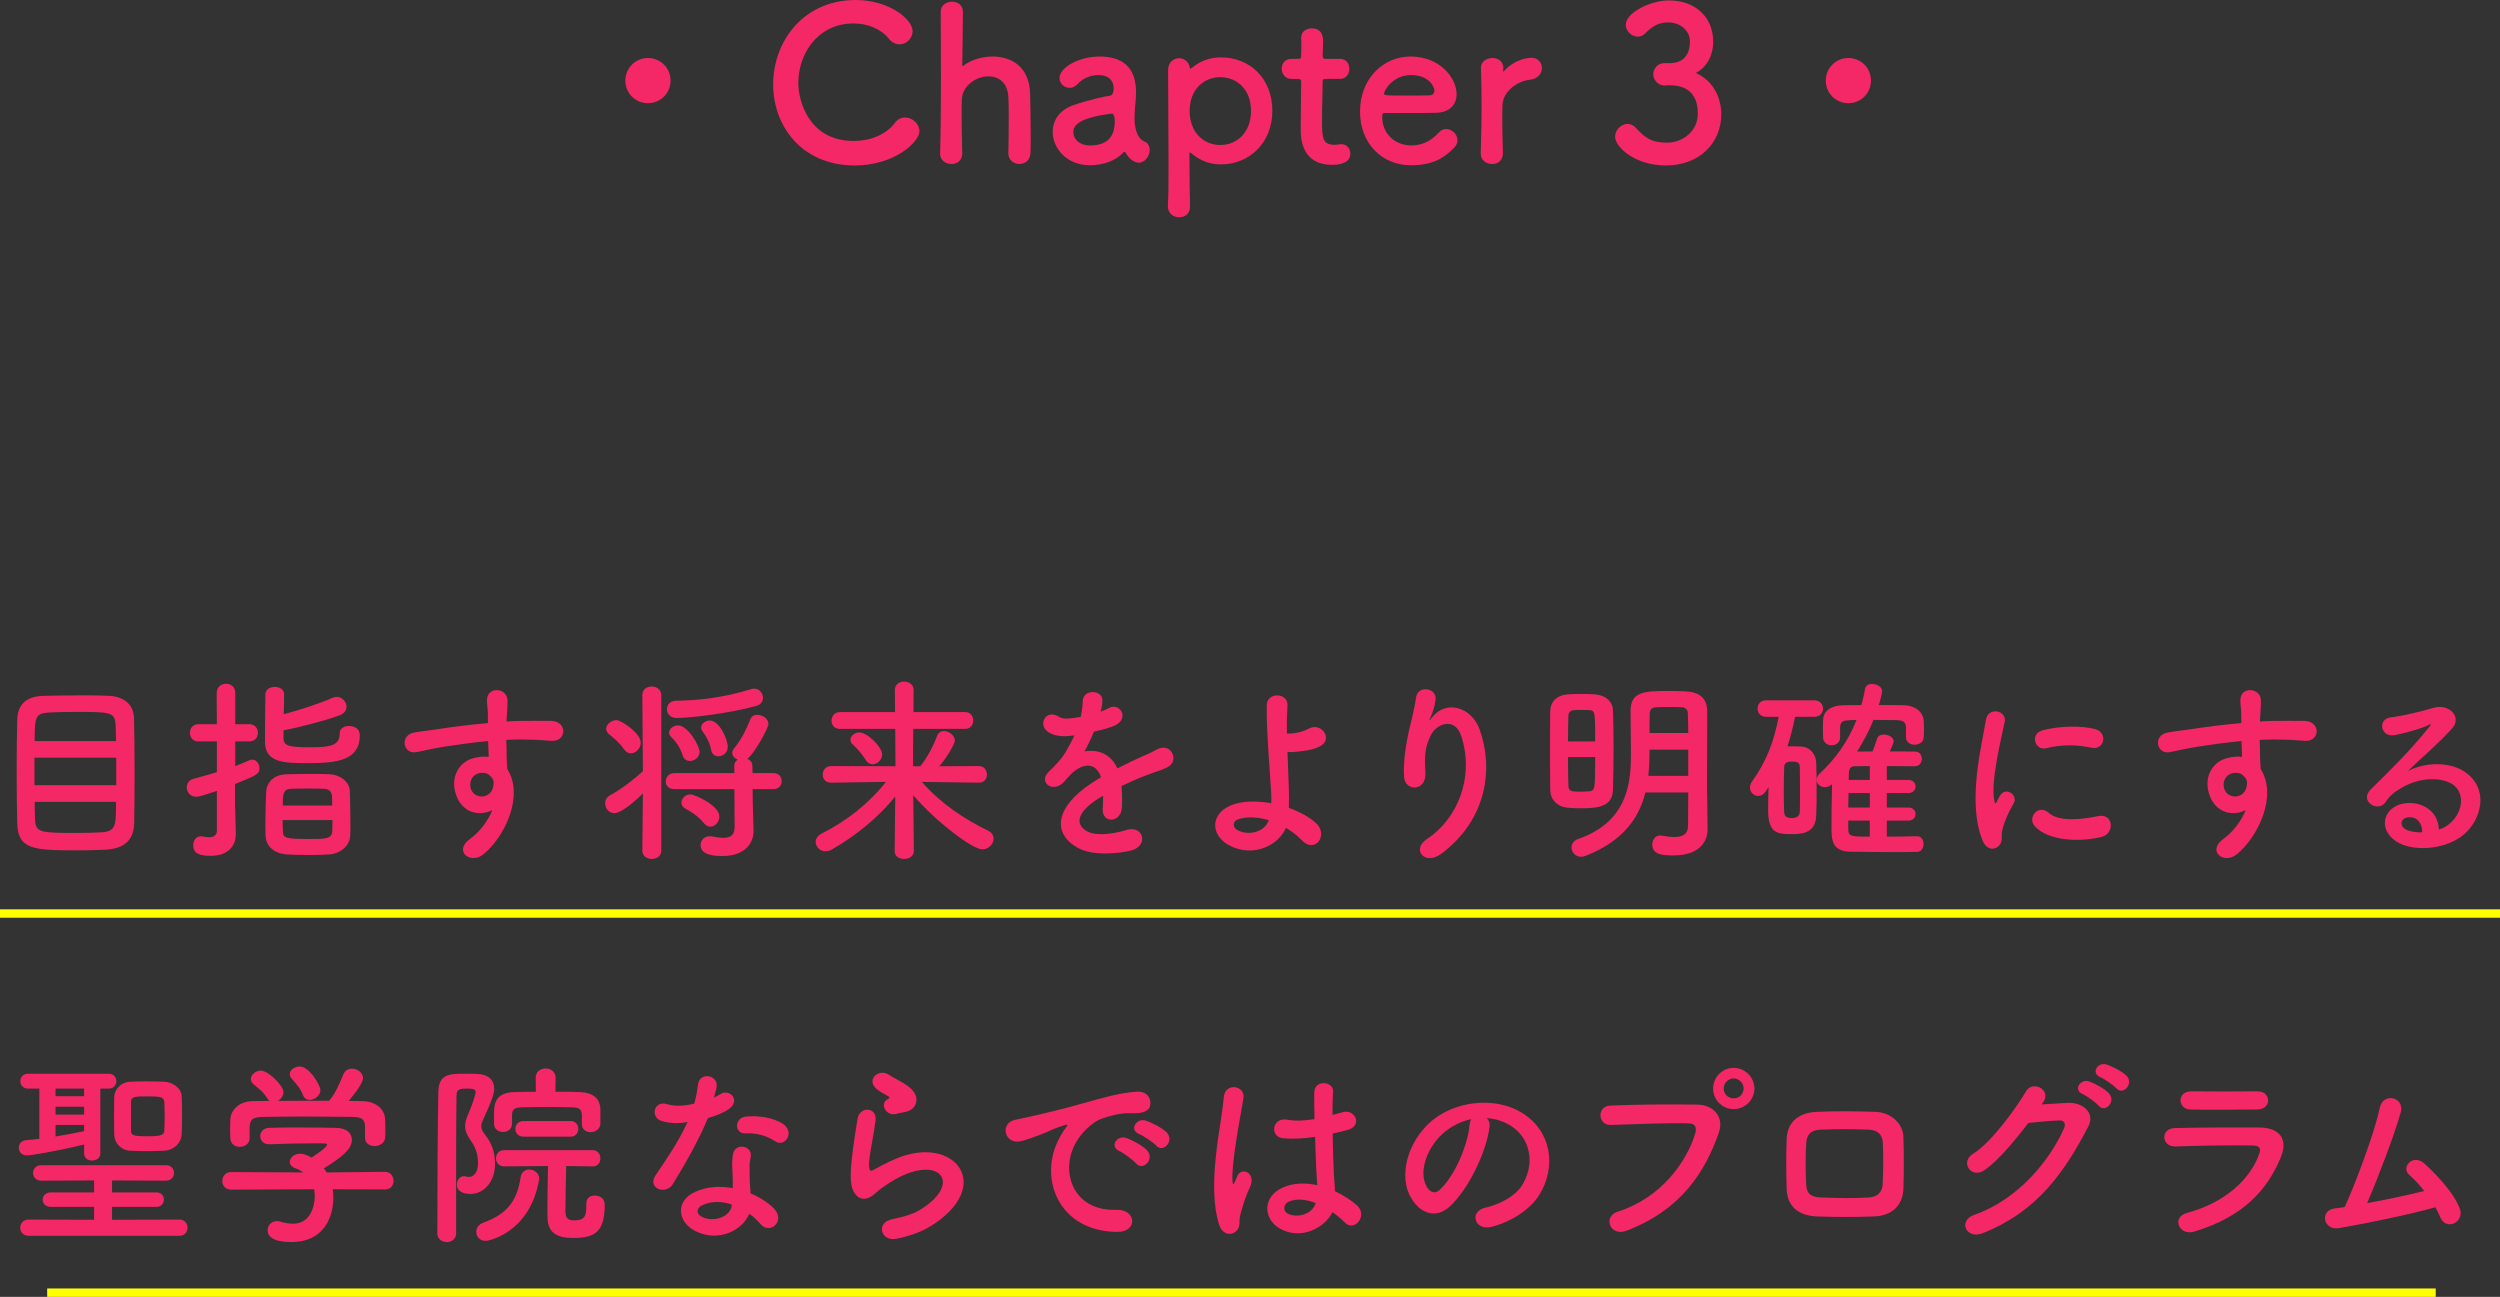 <?xml version="1.0" encoding="utf-8"?>
<!-- Generator: Adobe Illustrator 26.3.1, SVG Export Plug-In . SVG Version: 6.00 Build 0)  -->
<svg version="1.1" id="レイヤー_1" xmlns="http://www.w3.org/2000/svg" xmlns:xlink="http://www.w3.org/1999/xlink" x="0px"
	 y="0px" viewBox="0 0 422 218.912" enable-background="new 0 0 422 218.912" xml:space="preserve">
<rect x="0" y="0" width="422" height="218.912" fill="#333333" stroke="none"/>
<g>
	<path fill="#F42767" d="M109.375,17.422c-2.124,0-3.816-1.691-3.816-3.815s1.692-3.815,3.816-3.815s3.815,1.691,3.815,3.815
		S111.499,17.422,109.375,17.422z"/>
	<path fill="#F42767" d="M144.295,27.933c-8.963,0-13.786-6.659-13.786-13.679c0-7.307,5.147-14.254,13.93-14.254
		c5.723,0,9.611,3.312,9.611,5.256c0,1.224-1.044,2.231-2.196,2.231c-0.648,0-1.296-0.288-1.836-0.972
		c-1.404-1.729-3.672-2.557-5.939-2.557c-6.083,0-9.323,5.184-9.323,10.043c0,3.023,1.764,9.791,9.359,9.791
		c2.736,0,5.435-1.044,6.911-3.023c0.504-0.684,1.116-0.936,1.764-0.936c1.224,0,2.412,1.08,2.412,2.303
		C155.202,24.01,150.918,27.933,144.295,27.933z"/>
	<path fill="#F42767" d="M170.208,25.845c0.036-1.476,0.072-4.14,0.072-6.335c0-1.404-0.036-2.592-0.072-3.168
		c-0.144-2.447-1.692-3.455-3.348-3.455c-2.088,0-4.391,1.584-4.5,3.852c-0.036,0.647-0.036,1.584-0.036,2.771
		c0,1.656,0.036,3.779,0.108,6.335c0.036,0.756-0.396,1.836-1.836,1.836c-0.972,0-1.908-0.612-1.908-1.764c0-0.036,0-0.036,0-0.072
		c0.108-3.419,0.144-8.171,0.144-12.706c0-4.5-0.036-8.783-0.036-11.195c0-1.08,0.972-1.655,1.908-1.655
		c0.936,0,1.836,0.54,1.836,1.692c-0.036,3.419-0.072,7.738-0.108,8.963c0,0.144,0,0.215,0.072,0.215
		c0.036,0,0.072-0.035,0.18-0.107c1.152-0.9,2.988-1.512,4.86-1.512c3.06,0,6.191,1.619,6.335,6.191
		c0.036,1.295,0.108,4.499,0.108,7.162c0,1.117,0,2.125-0.036,2.881c-0.036,1.295-0.936,1.907-1.872,1.907
		c-0.936,0-1.872-0.647-1.872-1.8V25.845z"/>
	<path fill="#F42767" d="M190.94,26.925c-0.324-0.252-0.648-0.647-0.972-1.188c-0.036-0.071-0.108-0.107-0.144-0.107
		c-0.072,0-0.144,0.036-0.216,0.107c-1.224,1.404-3.491,2.16-5.615,2.16c-3.959,0-6.299-2.879-6.299-5.651
		c0-1.835,1.08-3.671,3.492-4.499c2.484-0.864,5.579-1.548,6.155-1.584c0.36-0.036,0.648-0.468,0.648-1.225
		c0-0.432-0.108-2.268-2.556-2.268c-1.62,0-2.844,0.756-3.528,1.512c-0.396,0.469-0.9,0.648-1.332,0.648
		c-0.936,0-1.728-0.72-1.728-1.656c0-1.727,3.168-3.635,6.803-3.635c3.959,0,6.119,1.943,6.119,6.083
		c0,0.468-0.036,0.899-0.072,1.403c-0.072,0.541-0.18,1.908-0.18,2.988c0,0.324,0,0.611,0.036,0.828
		c0.324,2.879,1.656,2.987,1.944,3.203c0.396,0.288,0.576,0.756,0.576,1.26c0,1.008-0.792,2.16-1.836,2.16
		C191.84,27.465,191.372,27.285,190.94,26.925z M187.629,19.186c-6.083,0.756-6.443,2.268-6.443,3.132
		c0,1.116,0.972,2.231,2.808,2.231c2.916,0,4.176-1.476,4.176-4.031c0-0.54-0.072-1.332-0.504-1.332H187.629z"/>
	<path fill="#F42767" d="M200.952,11.591c0.036,0,0.072,0,0.108-0.036c1.332-1.152,3.023-1.871,5.003-1.871
		c4.967,0,8.711,3.599,8.711,9.034c0,5.255-3.743,9.034-8.711,9.034c-1.98,0-3.672-0.756-5.003-1.907
		c-0.072-0.036-0.144-0.108-0.18-0.108c-0.072,0-0.108,0.072-0.108,0.217c0,3.959,0.072,7.379,0.108,8.854
		c0.036,1.116-0.72,1.872-1.836,1.872c-0.972,0-1.908-0.648-1.908-1.872c0-0.071,0-0.108,0-0.18
		c0.108-1.296,0.108-3.995,0.108-7.163c0-5.436-0.072-12.203-0.072-15.622c0-1.332,0.936-2.017,1.872-2.017
		c0.828,0,1.656,0.576,1.8,1.656C200.88,11.555,200.916,11.591,200.952,11.591z M211.175,18.718c0-3.527-2.304-5.688-5.183-5.688
		s-5.183,2.16-5.183,5.688c0,3.563,2.304,5.759,5.183,5.759S211.175,22.281,211.175,18.718z"/>
	<path fill="#F42767" d="M223.805,13.318c-0.54,0-0.54,0.18-0.54,0.396c0,1.332-0.108,4.391-0.108,6.767
		c0,2.808,0.108,3.96,2.124,3.96c0.252,0,0.54-0.036,0.828-0.072c0.108,0,0.18-0.036,0.288-0.036c0.972,0,1.548,0.792,1.548,1.584
		c0,1.296-1.188,1.907-3.06,1.907c-5.327,0-5.327-4.715-5.327-6.191c0-2.088,0.072-5.687,0.072-7.271c0-0.216,0-0.396,0-0.54
		c0-0.468-0.216-0.504-0.576-0.504h-1.08c-1.044,0-1.62-0.863-1.62-1.728c0-0.828,0.54-1.655,1.62-1.655h1.044
		c0.576,0,0.612-0.109,0.612-0.613c0,0,0.036-0.719,0.036-1.547c0-0.432,0-0.864-0.036-1.26c0-0.036,0-0.072,0-0.108
		c0-1.079,0.864-1.62,1.8-1.62c1.908,0,1.908,1.729,1.908,2.196c0,0.972-0.072,2.339-0.072,2.339c0,0.576,0.144,0.613,0.504,0.613
		h2.412c1.08,0,1.584,0.827,1.584,1.691c0,0.828-0.504,1.691-1.584,1.691H223.805z"/>
	<path fill="#F42767" d="M238.172,27.896c-4.931,0-8.603-3.707-8.603-9.07c0-5.508,3.887-9.287,8.531-9.287
		c4.968,0,7.775,3.635,7.775,6.371c0,1.691-1.116,3.06-3.42,3.131c-1.116,0.037-1.872,0.037-8.855,0.037
		c-0.216,0-0.288,0.287-0.288,0.684c0.036,2.987,2.34,4.787,4.896,4.787c2.268,0,3.635-1.08,4.679-2.195
		c0.36-0.396,0.792-0.576,1.224-0.576c0.972,0,1.908,0.863,1.908,1.871c0,0.433-0.144,0.865-0.54,1.261
		C243.751,26.709,241.807,27.896,238.172,27.896z M242.131,15.299c0-0.504-0.756-2.629-3.995-2.629c-2.916,0-4.5,2.521-4.5,3.133
		c0,0.323,0.36,0.323,3.708,0.323c1.476,0,3.096,0,4.068-0.036C241.843,16.055,242.131,15.73,242.131,15.299z"/>
	<path fill="#F42767" d="M249.948,25.917c0-0.036,0-0.036,0-0.072c0.108-3.419,0.144-5.795,0.144-7.919
		c0-2.16-0.036-4.031-0.108-6.443c0-0.035,0-0.035,0-0.072c0-1.08,1.044-1.619,1.944-1.619s1.836,0.539,1.836,1.691
		c0,0.145-0.036,0.252-0.036,0.36c0,0.071,0,0.108,0,0.144c0,0.072,0,0.108,0.036,0.108c0,0,0.072-0.036,0.144-0.144
		c1.44-1.584,3.384-2.196,4.607-2.196c1.116,0,1.764,0.828,1.764,1.728c0,0.9-0.648,1.836-2.052,1.98
		c-2.124,0.215-4.5,1.979-4.607,4.247c-0.036,0.647-0.036,1.403-0.036,2.376c0,1.403,0.036,3.203,0.108,5.759
		c0.036,0.756-0.396,1.836-1.836,1.836C250.884,27.681,249.948,27.068,249.948,25.917z"/>
	<path fill="#F42767" d="M282.022,10.654c2.196-0.071,3.24-1.512,3.24-3.635c0-1.801-1.548-3.24-3.743-3.24
		c-1.728,0-2.88,0.9-3.815,1.872c-0.36,0.36-0.828,0.54-1.26,0.54c-1.008,0-2.016-0.936-2.016-2.016
		c0-2.016,4.139-4.104,7.271-4.104c4.572,0,7.487,2.916,7.487,6.947c0,2.447-1.152,4.355-2.916,5.291
		c4.211,1.943,4.283,6.264,4.283,6.947c0,5.075-3.887,8.675-9.323,8.675c-5.364,0-8.603-3.167-8.603-4.859
		c0-1.151,1.044-2.159,2.124-2.159c0.468,0,0.972,0.215,1.404,0.684c1.62,1.799,2.772,2.483,5.255,2.483
		c2.592,0,5.183-1.907,5.183-4.896c0-3.672-2.196-4.787-4.751-4.787c-0.108,0-0.216,0-0.324,0c-0.216,0-0.396,0.035-0.54,0.035
		c-1.116,0-1.908-0.971-1.908-1.907c0-0.936,0.756-1.872,1.872-1.872H282.022z"/>
	<path fill="#F42767" d="M312.008,17.422c-2.124,0-3.816-1.691-3.816-3.815s1.692-3.815,3.816-3.815s3.815,1.691,3.815,3.815
		S314.132,17.422,312.008,17.422z"/>
	<path fill="#F42767" d="M17.603,143.438c-1.287,0.066-2.805,0.1-4.324,0.1c-7.492,0-10.231-0.066-10.364-4.521
		c-0.066-1.98-0.099-5.281-0.099-8.647c0-3.333,0.033-6.767,0.099-8.944c0.099-2.607,1.617-3.861,4.258-3.961
		c1.353-0.033,4.225-0.099,6.832-0.099c1.782,0,3.466,0.032,4.522,0.099c2.211,0.133,3.994,1.287,4.093,3.697
		c0.066,2.111,0.099,6.039,0.099,9.77c0,3.268-0.033,6.369-0.066,8.02C22.554,142.019,20.804,143.306,17.603,143.438z
		 M19.616,127.893H5.82v4.654h13.796V127.893z M19.583,125.088c0-1.057-0.033-1.98-0.066-2.674
		c-0.099-2.211-0.858-2.244-6.634-2.244c-1.815,0-3.531,0.033-4.588,0.099c-2.31,0.132-2.442,0.692-2.442,4.819H19.583z
		 M5.853,135.352c0,1.221,0.033,2.277,0.066,3.004c0.066,2.211,1.023,2.244,7.03,2.244c1.485,0,3.003-0.033,4.093-0.1
		c2.541-0.131,2.541-1.121,2.541-5.148H5.853z"/>
	<path fill="#F42767" d="M36.609,133.504c-2.706,0.924-3.201,0.99-3.466,0.99c-1.056,0-1.617-0.793-1.617-1.585
		c0-0.627,0.363-1.254,1.155-1.452c1.287-0.33,2.607-0.727,3.927-1.122v-5.182h-3.135c-0.957,0-1.419-0.726-1.419-1.452
		s0.462-1.452,1.419-1.452h3.135l-0.033-5.28c0-1.023,0.792-1.552,1.584-1.552c0.792,0,1.551,0.495,1.551,1.552v5.28h2.376
		c0.99,0,1.452,0.726,1.452,1.452s-0.462,1.452-1.452,1.452h-2.376v4.159c0.858-0.33,1.683-0.66,2.409-0.99
		c0.165-0.066,0.33-0.1,0.462-0.1c0.693,0,1.221,0.693,1.221,1.452c0,0.99-0.462,1.188-4.126,2.673v3.598
		c0,0.529,0.099,3.532,0.132,4.688c0,0.033,0,0.099,0,0.132c0,2.079-1.353,3.696-4.225,3.696c-1.749,0-2.97-0.297-2.97-1.782
		c0-0.759,0.462-1.519,1.287-1.519c0.099,0,0.198,0,0.297,0.033c0.297,0.066,0.693,0.133,1.056,0.133
		c0.693,0,1.353-0.231,1.353-1.09V133.504z M47.863,124.592c0,1.32,0.891,1.552,4.555,1.552c3.564,0,4.918-0.396,4.918-2.311
		c0-0.892,0.759-1.287,1.551-1.287c0.231,0,1.848,0.033,1.848,1.584c0,4.258-3.895,4.687-8.746,4.687
		c-4.06,0-7.261-0.033-7.261-3.663c0-1.915,0.033-6.14,0.066-7.954c0-0.825,0.792-1.254,1.584-1.254
		c0.792,0,1.584,0.429,1.584,1.221v0.033c0,0.891-0.033,2.145-0.066,3.366c2.574-0.692,6.106-1.815,8.218-2.772
		c0.231-0.099,0.495-0.165,0.693-0.165c0.957,0,1.683,0.825,1.683,1.65c0,0.595-0.33,1.155-1.221,1.485
		c-2.409,0.891-6.832,2.047-9.406,2.508V124.592z M55.554,144.23c-1.023,0.065-2.211,0.099-3.4,0.099
		c-1.32,0-2.64-0.033-3.697-0.099c-2.178-0.133-3.564-1.387-3.63-3.169c0-0.495-0.033-1.056-0.033-1.65
		c0-1.947,0.066-4.257,0.132-5.677c0.066-1.65,1.254-3.004,3.466-3.036c1.353-0.033,3.036-0.066,4.588-0.066
		c1.023,0,1.947,0.033,2.74,0.066c1.782,0.099,3.267,1.319,3.333,2.806c0.033,1.386,0.099,3.63,0.099,5.512
		c0,0.759,0,1.484-0.033,2.013C59.052,142.744,57.501,144.098,55.554,144.23z M47.698,138.422c0,0.758,0.033,1.484,0.066,1.947
		c0.033,1.056,0.363,1.254,4.357,1.254c2.772,0,3.895,0,3.961-1.32c0.033-0.463,0.033-1.123,0.033-1.881H47.698z M56.082,135.979
		c0-0.594-0.033-1.154-0.033-1.518c-0.033-0.793-0.462-1.287-1.419-1.32c-0.693-0.033-1.716-0.033-2.739-0.033s-2.013,0-2.673,0.033
		c-1.485,0.033-1.485,0.99-1.485,2.838H56.082z"/>
	<path fill="#F42767" d="M77.015,134.263c-1.155-3.202,0.627-5.578,2.64-6.205c0.957-0.297,1.948-0.429,2.839-0.297
		c-0.033-0.726-0.066-1.716-0.099-2.673c-2.772,0.264-5.512,0.66-7.228,0.924c-2.376,0.363-3.927,0.792-4.918,0.957
		c-2.211,0.396-2.871-2.904-0.264-3.334c1.32-0.23,3.465-0.462,4.852-0.693c1.65-0.264,4.621-0.627,7.525-0.891
		c0-0.198,0-0.43,0-0.594c0.033-2.047-0.165-2.179-0.165-3.234c0-2.41,3.333-2.179,3.466-0.1c0.033,0.76-0.066,2.277-0.132,3.168
		c0,0.166-0.033,0.33-0.033,0.496c0.957-0.066,1.815-0.1,2.541-0.1c1.617,0,2.772-0.033,5.017,0c2.772,0.066,2.64,3.564,0,3.367
		c-2.344-0.198-3.135-0.198-5.182-0.231c-0.759,0-1.551,0.033-2.409,0.065c0.033,1.057,0.066,2.08,0.066,3.037
		c0,0.462,0.066,1.155,0.099,1.881c2.938,4.621-0.561,11.618-4.06,14.424c-2.211,1.749-5.083-0.595-2.211-2.641
		c1.584-1.123,2.97-2.971,3.762-4.852C80.942,137.859,78.071,137.232,77.015,134.263z M82.559,130.797
		c-0.462-0.396-1.419-0.462-2.112-0.132c-0.792,0.363-1.32,1.386-0.957,2.509c0.594,1.781,3.465,1.781,3.795-0.562
		c0.099-0.692,0-0.99-0.198-1.254C82.923,131.16,82.757,130.962,82.559,130.797z"/>
	<path fill="#F42767" d="M108.523,133.933c-1.419,1.419-3.697,3.333-4.819,3.333c-0.924,0-1.551-0.791-1.551-1.65
		c0-0.527,0.231-1.056,0.858-1.386c1.815-0.99,3.993-2.64,5.512-4.06l-0.099-12.839c0-0.99,0.792-1.452,1.584-1.452
		c0.792,0,1.617,0.495,1.617,1.452v26.272c0,0.924-0.792,1.386-1.617,1.386c-0.792,0-1.584-0.462-1.584-1.386L108.523,133.933z
		 M105.354,126.506c-0.858-1.254-1.881-2.013-2.475-2.508c-0.396-0.33-0.561-0.66-0.561-0.99c0-0.759,0.924-1.452,1.749-1.452
		c0.726,0,4.093,2.146,4.093,3.829c0,0.924-0.825,1.781-1.683,1.781C106.08,127.166,105.684,126.969,105.354,126.506z
		 M127.038,133.207l0.033,2.541l0.132,4.488c0,0.033,0,0.066,0,0.1c0,1.814-1.32,4.158-5.215,4.158c-0.99,0-3.73,0-3.73-1.848
		c0-0.76,0.561-1.486,1.551-1.486c0.132,0,0.264,0,0.429,0.033c0.66,0.133,1.287,0.231,1.881,0.231c1.089,0,1.881-0.396,1.881-1.782
		l-0.033-6.436h-10.133c-0.99,0-1.452-0.628-1.452-1.287c0-0.693,0.495-1.42,1.452-1.42h10.133l-0.033-1.188
		c0-0.496,0.231-0.859,0.594-1.09c-0.528-0.197-0.924-0.627-0.924-1.122c0-0.231,0.099-0.528,0.33-0.792
		c1.287-1.551,2.112-3.367,2.739-4.918c0.198-0.527,0.66-0.727,1.155-0.727c0.891,0,1.881,0.66,1.881,1.519
		c0,0.792-2.542,5.28-3.565,5.908c0.495,0.198,0.858,0.594,0.858,1.222l0.033,1.188h3.531c0.924,0,1.386,0.66,1.386,1.354
		c0,0.66-0.462,1.354-1.386,1.354H127.038z M114.233,121.193c-1.122,0-1.65-0.727-1.65-1.486c0-0.693,0.495-1.419,1.485-1.419
		c4.093-0.065,8.185-0.562,12.674-1.947c0.198-0.065,0.396-0.099,0.561-0.099c0.924,0,1.485,0.792,1.485,1.551
		c0,0.562-0.33,1.155-1.089,1.354C123.144,120.434,116.411,121.193,114.233,121.193z M116.477,128.453
		c-0.561,0-1.056-0.297-1.254-0.957c-0.33-1.089-1.023-2.244-1.881-3.036c-0.264-0.264-0.396-0.528-0.396-0.792
		c0-0.66,0.726-1.221,1.518-1.221c1.65,0,3.631,3.465,3.631,4.455C118.094,127.826,117.236,128.453,116.477,128.453z
		 M118.787,138.916c-0.891-1.154-2.376-2.046-3.069-2.409c-0.495-0.265-0.693-0.627-0.693-1.022c0-0.693,0.627-1.387,1.518-1.387
		c0.726,0,4.885,1.848,4.885,3.729c0,0.924-0.726,1.716-1.518,1.716C119.513,139.543,119.117,139.346,118.787,138.916z
		 M120.041,126.605c-0.198-1.122-0.759-2.244-1.419-3.103c-0.198-0.231-0.264-0.462-0.264-0.692c0-0.66,0.693-1.189,1.452-1.189
		c1.65,0,3.036,3.202,3.036,4.456c0,0.99-0.825,1.585-1.584,1.585C120.701,127.662,120.173,127.332,120.041,126.605z"/>
	<path fill="#F42767" d="M165.243,132.117l-9.637-0.132c3.268,3.729,7.228,6.304,11.156,8.218c0.693,0.33,0.957,0.858,0.957,1.387
		c0,0.891-0.858,1.782-1.914,1.782c-1.65,0-7.888-4.72-11.651-9.143c0.033,3.136,0.099,6.271,0.099,9.439
		c0,0.892-0.825,1.32-1.65,1.32c-0.792,0-1.584-0.429-1.584-1.287v-0.033l0.099-9.208c-2.838,3.465-6.37,6.436-10.661,8.911
		c-0.396,0.231-0.759,0.33-1.089,0.33c-0.957,0-1.683-0.759-1.683-1.585c0-0.494,0.297-1.056,1.023-1.418
		c4.225-2.146,7.789-4.918,10.859-8.714l-9.274,0.132h-0.033c-0.924,0-1.386-0.66-1.386-1.354c0-0.726,0.495-1.451,1.419-1.451
		l10.859,0.032l-0.033-6.304h-9.34c-0.957,0-1.419-0.693-1.419-1.387c0-0.726,0.495-1.451,1.419-1.451h9.307l-0.033-3.73
		c0-0.957,0.792-1.419,1.551-1.419c0.825,0,1.617,0.495,1.617,1.419c0,1.254-0.033,2.476-0.033,3.73h8.746
		c0.891,0,1.353,0.726,1.353,1.418c0,0.727-0.462,1.42-1.353,1.42h-8.779c-0.033,2.112-0.033,4.191-0.033,6.304h1.221
		c1.023-1.222,2.145-3.268,2.838-5.116c0.198-0.561,0.66-0.824,1.155-0.824c0.858,0,1.848,0.759,1.848,1.617
		c0,0.462-1.221,2.706-2.64,4.323l6.7-0.032c0.891,0,1.353,0.726,1.353,1.418c0,0.693-0.429,1.387-1.32,1.387H165.243z
		 M146.166,128.322c-0.726-1.156-1.65-2.146-2.112-2.542c-0.363-0.297-0.495-0.595-0.495-0.924c0-0.628,0.693-1.222,1.485-1.222
		c1.419,0,3.862,2.509,3.862,3.697c0,0.924-0.825,1.683-1.617,1.683C146.892,129.015,146.463,128.816,146.166,128.322z"/>
	<path fill="#F42767" d="M185.747,120.137c0.528-0.198,1.023-0.396,1.386-0.594c1.815-1.09,3.598,1.65,1.155,2.871
		c-0.825,0.396-2.244,0.792-3.631,1.089c-0.429,1.056-0.99,2.245-1.584,3.333c2.277-0.396,4.456,0.43,5.545,2.872
		c1.353-0.693,2.739-1.386,4.026-1.947c0.792-0.33,1.683-0.726,2.574-1.222c2.475-1.386,3.961,1.914,1.848,2.971
		c-1.056,0.528-1.815,0.693-3.565,1.354c-1.386,0.527-2.871,1.188-4.192,1.814c0.099,1.09,0.132,2.443,0.066,3.631
		c-0.066,1.32-0.924,2.014-1.749,2.047s-1.584-0.594-1.485-1.881c0.033-0.693,0.066-1.453,0.066-2.146
		c-0.297,0.166-0.594,0.33-0.858,0.496c-4.093,2.64-3.598,4.62-1.749,5.545c1.749,0.891,4.984,0.23,6.535-0.265
		c2.905-0.892,3.829,2.673,0.792,3.466c-1.947,0.494-6.436,0.99-9.01-0.463c-4.456-2.508-3.663-6.963,2.311-10.891
		c0.462-0.297,0.99-0.66,1.617-1.023c-0.891-2.772-3.433-2.442-5.578,0.033c-0.033,0.033-0.099,0.099-0.132,0.132
		c-0.297,0.362-0.528,0.659-0.759,0.858c-1.815,1.617-4.225-0.265-2.244-2.047c0.858-0.792,1.98-1.98,2.673-3.103
		c0.561-0.924,1.089-1.914,1.551-2.938c-1.782,0.265-3.036,0.165-4.093-0.362c-2.376-1.188-0.759-4.291,1.551-2.74
		c0.627,0.43,1.947,0.264,3.102,0.066c0.132-0.033,0.33-0.033,0.495-0.066c0.231-0.957,0.297-1.617,0.363-2.771
		c0.132-1.98,3.235-1.783,3.301-0.166c0.033,0.66-0.099,1.287-0.264,1.914L185.747,120.137z"/>
	<path fill="#F42767" d="M207.457,142.679c-3.168-1.716-3.234-5.413,0.561-6.832c1.749-0.66,4.159-0.692,6.568-0.264
		c0.033-0.727,0-1.452-0.033-2.046c-0.396-6.602-0.759-9.736-0.726-14.457c0-2.344,3.631-2.178,3.499,0
		c-0.099,1.617-0.132,3.136-0.099,4.753c0.429,0,0.891-0.032,1.221-0.065c0.99-0.133,1.914-0.463,2.442-0.76
		c2.079-1.188,4.225,1.684,1.98,2.938c-0.627,0.33-1.353,0.561-2.079,0.693c-0.726,0.132-1.452,0.197-2.013,0.264
		c-0.462,0.066-0.957,0.066-1.452,0.033c0.066,1.848,0.165,3.895,0.231,6.304c0.033,0.792,0.033,1.98,0,3.136
		c1.716,0.594,3.3,1.452,4.489,2.475c2.343,2.014-0.033,5.381-2.31,2.971c-0.759-0.792-1.683-1.484-2.673-2.079
		C215.873,142.613,211.615,144.891,207.457,142.679z M208.942,138.322c-0.891,0.33-0.924,1.354-0.033,1.814
		c1.782,0.958,4.555,0.396,5.248-1.683C212.276,137.893,210.394,137.794,208.942,138.322z"/>
	<path fill="#F42767" d="M240.909,141.59c5.116-3.334,8.02-10.463,5.743-17.361c-1.089-3.3-4.225-2.078-5.182-0.032
		c-0.957,2.013-1.023,3.366-0.858,6.237c0.165,3.201-3.4,3.169-3.598,0.793c-0.198-2.607,0.363-5.776,0.759-7.625
		c0.363-1.683,0.99-3.861,1.254-5.875c0.264-2.078,3.465-1.683,3.3,0.298c-0.099,1.122-0.495,2.277-0.858,3.069
		c-0.429,0.891-0.099,0.462,0.231,0.033c2.409-3.103,6.7-1.75,8.053,1.98c2.409,6.666,1.221,15.347-6.535,21.057
		C240.546,146.145,238.137,143.404,240.909,141.59z"/>
	<path fill="#F42767" d="M266.857,136.441c-0.792,0-1.551-0.033-2.277-0.1c-1.683-0.165-2.904-1.354-2.904-3.036
		c-0.033-2.277-0.033-5.149-0.033-7.855c0-1.979,0-3.861,0.033-5.38c0.033-1.65,1.122-2.771,3.102-2.871
		c0.726-0.033,1.485-0.066,2.211-0.066c0.759,0,1.485,0.033,2.112,0.066c1.881,0.1,3.135,1.188,3.168,2.739
		c0.066,1.882,0.099,4.093,0.099,6.304c0,2.541-0.033,5.05-0.099,7.096C272.204,136.145,269.761,136.441,266.857,136.441z
		 M269.266,125.153c0-4.852,0-5.28-0.99-5.28c-0.363-0.033-0.858-0.033-1.32-0.033c-0.462,0-0.924,0-1.287,0.033
		c-0.561,0-0.924,0.461-0.924,0.924c-0.033,1.154-0.066,2.706-0.066,4.356H269.266z M264.678,127.793
		c0,1.816,0.033,3.532,0.066,4.853c0,0.989,0.726,0.989,2.145,0.989c0.429,0,0.891-0.032,1.287-0.065
		c1.089-0.099,1.089-0.231,1.089-5.776H264.678z M288.244,139.939c0,0.033,0,0.033,0,0.066c0,1.947-1.287,4.389-5.71,4.389
		c-1.815,0-3.63-0.065-3.63-1.848c0-0.76,0.495-1.519,1.353-1.519c0.099,0,0.198,0,0.297,0.033c0.726,0.132,1.452,0.231,2.079,0.231
		c1.32,0,2.31-0.43,2.31-1.914c0-1.65,0.033-3.598,0.033-5.611h-7.228c-1.089,4.356-3.795,8.219-10.066,10.693
		c-0.297,0.1-0.561,0.165-0.792,0.165c-0.99,0-1.617-0.792-1.617-1.584c0-0.562,0.33-1.155,1.122-1.419
		c8.746-3.037,8.911-10.1,8.911-14.721c0-2.344-0.066-4.588-0.066-6.931c0-3.268,2.442-3.333,6.469-3.333
		c0.957,0,1.947,0.032,2.805,0.065c2.244,0.099,3.63,1.089,3.663,3.268c0,0.759,0,1.552,0,2.343c0,3.104-0.033,6.403-0.033,9.341
		c0,1.287,0,2.509,0.033,3.63L288.244,139.939z M284.976,126.539h-6.535v0.528c0,1.32-0.066,2.607-0.198,3.895h6.733V126.539z
		 M284.976,123.734c0-1.188-0.033-2.311-0.066-3.301c-0.033-0.76-0.462-1.057-1.221-1.057c-0.561-0.033-1.287-0.033-1.98-0.033
		c-0.726,0-1.419,0-2.013,0.033c-0.759,0-1.188,0.297-1.221,1.057c-0.033,1.122-0.033,2.211-0.033,3.301H284.976z"/>
	<path fill="#F42767" d="M303.015,120.994c-0.363,1.75-0.759,3.4-1.287,4.984c0.231,0,0.462,0,0.66,0c0.528,0,1.023,0,1.617,0.033
		c1.485,0.065,2.541,1.254,2.574,2.771c0.066,1.486,0.066,3.004,0.066,4.489c0,1.519,0,3.003-0.066,4.423
		c-0.132,3.102-2.674,3.102-4.192,3.102c-2.277,0-3.927-0.065-3.927-4.059c0-1.287,0.033-2.607,0.066-3.895
		c-0.429,0.726-0.858,1.518-1.749,1.518c-0.726,0-1.386-0.627-1.386-1.419c0-0.297,0.099-0.66,0.33-0.99
		c2.409-3.399,3.664-6.502,4.522-10.958h-2.146c-0.957,0-1.419-0.692-1.419-1.386c0-0.692,0.462-1.386,1.419-1.386h8.185
		c0.957,0,1.452,0.693,1.452,1.386c0,0.693-0.495,1.386-1.452,1.386H303.015z M303.84,133.899c0-1.485,0-3.036-0.033-4.39
		c0-0.792-0.429-0.957-1.32-0.957c-0.495,0-1.32,0-1.32,0.99c-0.033,1.254-0.066,2.707-0.066,4.125c0,1.188,0.033,2.377,0.066,3.434
		c0.033,0.461,0.165,0.99,1.353,0.99c0.462,0,1.254-0.199,1.287-1.023C303.84,136.078,303.84,135.021,303.84,133.899z
		 M323.61,141.16c0.726,0,1.089,0.627,1.089,1.287s-0.363,1.354-1.122,1.354c-1.452,0.033-2.904,0.033-4.357,0.033
		c-2.31,0-4.621-0.033-6.898-0.066c-3.135-0.065-3.168-2.046-3.168-4.29c0-2.046,0.033-4.918,0.099-7.097
		c-0.396,0.33-0.825,0.496-1.221,0.496c-0.759,0-1.386-0.562-1.386-1.255c0-0.33,0.165-0.726,0.561-1.089
		c2.574-2.377,4.753-5.38,6.172-9.01c-0.33,0-0.66,0.032-0.957,0.032c-1.287,0.065-1.749,0.132-1.815,1.255c0,0,0,0,0,1.649v0.033
		c0,0.858-0.726,1.32-1.419,1.32c-0.726,0-1.452-0.462-1.452-1.354c0-0.429-0.033-0.892-0.033-1.353
		c0-0.496,0.033-1.023,0.033-1.552c0.033-1.452,1.188-2.476,3.466-2.509c1.023,0,1.98-0.033,3.003-0.033
		c0.231-0.857,0.462-1.748,0.594-2.64c0.099-0.66,0.627-0.925,1.188-0.925c0.825,0,1.716,0.496,1.716,1.222
		c0,0.363-0.363,1.782-0.561,2.343c1.386,0,2.805,0,4.225,0.033c1.617,0.033,3.3,0.892,3.366,2.74
		c0.033,0.429,0.033,0.891,0.033,1.32c0,0.461,0,0.891-0.033,1.287c-0.033,0.891-0.792,1.32-1.551,1.32
		c-0.726,0-1.452-0.43-1.452-1.287v-0.033v-1.584c-0.033-1.023-0.561-1.222-1.716-1.255c-1.089,0-2.442-0.032-3.762-0.032
		c-0.726,1.814-1.683,3.597-2.772,5.346c0.858,0,1.716-0.033,2.607-0.033c0.231-0.561,0.462-1.188,0.759-2.145
		c0.165-0.495,0.627-0.693,1.155-0.693c0.792,0,1.65,0.462,1.65,1.155c0,0.132-0.231,0.792-0.66,1.683c1.386,0,2.805,0,4.291,0.033
		c0.759,0,1.122,0.627,1.122,1.222c0,0.627-0.396,1.254-1.188,1.254c-1.65,0-3.234-0.032-4.72-0.032v2.343h3.631
		c0.825,0,1.221,0.562,1.221,1.089c0,0.562-0.396,1.123-1.221,1.123h-3.631v2.441h3.631c0.825,0,1.221,0.562,1.221,1.09
		c0,0.561-0.396,1.121-1.221,1.121h-3.631v2.707c1.617,0,3.301-0.033,5.083-0.066H323.61z M315.623,133.867h-3.597
		c0,0.791-0.033,1.649-0.033,2.441h3.631V133.867z M315.623,138.52h-3.631v1.453c0,1.254,0.561,1.254,3.631,1.254V138.52z
		 M315.623,129.312c-0.891,0-1.749,0.032-2.574,0.032c-0.495,0-0.924,0.265-0.957,1.089c0,0.33-0.033,0.76-0.033,1.222h3.564
		V129.312z"/>
	<path fill="#F42767" d="M334.635,141.82c-2.64-6.502-0.033-16.271,0.561-20.199c0.363-2.441,3.564-1.716,3.201,0.199
		c-0.528,2.673-2.508,10.43-1.716,13.498c0.099,0.43,0.231,0.33,0.363,0.033c0.066-0.165,0.429-0.825,0.561-1.057
		c1.023-1.617,3.07-0.032,2.311,1.288c-1.221,2.146-1.749,3.663-1.947,4.62c-0.198,0.892,0.198,1.914-0.627,2.641
		S335.295,143.438,334.635,141.82z M343.48,139.478c-1.353-1.485,0.627-3.829,2.343-2.277c1.782,1.617,5.743,1.089,8.317,0.562
		c2.674-0.562,2.839,2.938,0.66,3.498C351.269,142.15,345.857,142.052,343.48,139.478z M345.362,126.309
		c-1.815,0.462-2.872-2.476-0.462-3.07c2.938-0.726,6.37-0.758,8.68-0.197s1.683,3.664-0.561,3.168
		C350.642,125.715,348.134,125.615,345.362,126.309z"/>
	<path fill="#F42767" d="M372.985,134.263c-1.155-3.202,0.627-5.578,2.64-6.205c0.957-0.297,1.947-0.429,2.839-0.297
		c-0.033-0.726-0.066-1.716-0.099-2.673c-2.772,0.264-5.512,0.66-7.228,0.924c-2.376,0.363-3.927,0.792-4.918,0.957
		c-2.211,0.396-2.871-2.904-0.264-3.334c1.32-0.23,3.466-0.462,4.852-0.693c1.65-0.264,4.621-0.627,7.525-0.891
		c0-0.198,0-0.43,0-0.594c0.033-2.047-0.165-2.179-0.165-3.234c0-2.41,3.333-2.179,3.466-0.1c0.033,0.76-0.066,2.277-0.132,3.168
		c0,0.166-0.033,0.33-0.033,0.496c0.957-0.066,1.815-0.1,2.541-0.1c1.617,0,2.772-0.033,5.017,0c2.772,0.066,2.64,3.564,0,3.367
		c-2.344-0.198-3.135-0.198-5.182-0.231c-0.759,0-1.551,0.033-2.409,0.065c0.033,1.057,0.066,2.08,0.066,3.037
		c0,0.462,0.066,1.155,0.099,1.881c2.938,4.621-0.561,11.618-4.06,14.424c-2.211,1.749-5.083-0.595-2.211-2.641
		c1.584-1.123,2.97-2.971,3.762-4.852C376.913,137.859,374.041,137.232,372.985,134.263z M378.53,130.797
		c-0.462-0.396-1.419-0.462-2.112-0.132c-0.792,0.363-1.32,1.386-0.957,2.509c0.594,1.781,3.466,1.781,3.796-0.562
		c0.099-0.692,0-0.99-0.198-1.254C378.893,131.16,378.728,130.962,378.53,130.797z"/>
	<path fill="#F42767" d="M413.593,138.949c2.409-2.146,2.31-5.281,0.429-6.535c-1.716-1.154-5.281-1.386-8.614,0.562
		c-1.32,0.759-2.013,1.353-2.772,2.476c-1.188,1.749-4.489-0.198-2.442-2.212c3.631-3.597,6.304-6.139,9.968-10.66
		c0.363-0.462,0.033-0.33-0.231-0.198c-0.924,0.495-3.103,1.155-5.545,1.684c-2.607,0.561-3.102-2.707-0.858-2.971
		c2.211-0.264,5.38-1.057,7.261-1.617c2.64-0.76,4.819,1.584,3.168,3.433c-1.056,1.188-2.376,2.476-3.697,3.696
		c-1.32,1.221-2.64,2.409-3.829,3.564c2.904-1.551,6.832-1.551,9.274-0.1c4.752,2.839,3.201,8.648-0.264,11.156
		c-3.268,2.344-8.416,2.476-10.925,0.825c-3.499-2.277-1.947-6.37,1.947-6.502c2.64-0.099,5.116,1.485,5.215,4.456
		C412.306,139.873,412.999,139.478,413.593,138.949z M406.563,137.959c-1.452,0.133-1.518,1.485-0.462,2.047
		c0.759,0.396,1.848,0.527,2.772,0.494C408.906,138.982,408.015,137.827,406.563,137.959z"/>
	<path fill="#F42767" d="M14.196,193.191c-4.852,1.188-9.076,1.848-9.637,1.848c-0.924,0-1.386-0.66-1.386-1.32
		c0-0.594,0.396-1.188,1.221-1.254c0.693-0.066,1.452-0.132,2.244-0.23v-8.482H4.724c-0.858,0-1.287-0.627-1.287-1.254
		c0-0.628,0.429-1.255,1.287-1.255h13.631c0.858,0,1.287,0.627,1.287,1.255c0,0.627-0.429,1.254-1.287,1.254h-1.419v10.957
		c0,0.793-0.693,1.188-1.386,1.188s-1.353-0.396-1.353-1.188V193.191z M4.823,208.604c-0.924,0-1.419-0.692-1.419-1.386
		c0-0.659,0.495-1.353,1.419-1.353l11.057,0.033v-2.18H8.585c-0.924,0-1.386-0.594-1.386-1.221c0-0.594,0.462-1.221,1.386-1.221
		h7.294v-2.014l-8.911,0.033c-0.924,0-1.386-0.66-1.386-1.287c0-0.66,0.462-1.32,1.386-1.32h21.057c0.891,0,1.353,0.66,1.353,1.287
		c0,0.66-0.462,1.32-1.353,1.32l-9.109-0.033v2.014h7.492c0.858,0,1.254,0.594,1.254,1.221c0,0.594-0.396,1.221-1.254,1.221h-7.492
		v2.18l11.387-0.033c0.891,0,1.353,0.693,1.353,1.353c0,0.693-0.462,1.386-1.353,1.386H4.823z M14.196,183.752H9.377v1.287h4.819
		V183.752z M14.196,186.82H9.377v1.32h4.819V186.82z M14.196,189.891H9.377v1.947c1.782-0.297,3.531-0.627,4.819-0.891V189.891z
		 M27.629,194.247c-0.924,0.033-1.881,0.065-2.838,0.065c-0.924,0-1.881-0.032-2.772-0.065c-1.617-0.065-2.707-1.32-2.74-2.739
		c0-0.792-0.033-1.947-0.033-3.103s0.033-2.343,0.033-3.202c0.033-1.221,0.99-2.508,2.673-2.607c0.792-0.032,1.65-0.065,2.574-0.065
		c1.089,0,2.178,0.033,3.201,0.065c1.32,0.033,2.871,1.023,2.938,2.41c0.066,0.891,0.066,2.047,0.066,3.201
		c0,1.155,0,2.311-0.066,3.234C30.599,192.895,29.411,194.182,27.629,194.247z M27.794,188.405c0-0.925-0.033-1.815-0.066-2.442
		c-0.066-0.857-0.858-0.891-2.904-0.891c-1.881,0-2.707,0-2.707,0.924c0,4.983,0,4.983,0,4.983c0.033,0.759,0.726,0.825,2.938,0.825
		c2.046,0,2.64-0.23,2.673-0.891C27.761,190.221,27.794,189.297,27.794,188.405z"/>
	<path fill="#F42767" d="M56.167,200.749c0.066,0.462,0.099,0.957,0.099,1.452c0,2.971-1.386,7.459-7.129,7.459
		c-2.574,0-3.961-0.693-3.961-1.98c0-0.824,0.627-1.551,1.551-1.551c0.165,0,0.33,0,0.528,0.066c0.726,0.23,1.485,0.363,2.178,0.363
		c3.697,0,3.697-4.424,3.697-4.688c0-0.396-0.033-0.759-0.099-1.122l-13.994,0.065c-1.023,0-1.518-0.726-1.518-1.451
		c0-0.76,0.528-1.519,1.485-1.519l12.212,0.065c-0.396-0.264-0.825-0.527-1.32-0.692c-0.693-0.231-0.99-0.66-0.99-1.089
		c0-0.693,0.759-1.387,1.749-1.387c0.726,0,1.419,0.363,1.947,0.66c0.858-0.561,2.607-1.782,2.607-2.178
		c0-0.133-0.132-0.199-0.363-0.199c-0.363-0.032-0.99-0.032-1.749-0.032c-2.112,0-5.314,0.065-7.624,0.165c-0.033,0-0.033,0-0.066,0
		c-0.99,0-1.485-0.693-1.485-1.387c0-0.66,0.495-1.354,1.518-1.386c1.419-0.066,3.201-0.066,4.951-0.066
		c2.409,0,4.819,0.033,6.337,0.066c1.881,0.032,2.673,0.989,2.673,2.013c0,1.617-1.749,2.971-4.72,4.819
		c0.165,0.231,0.33,0.462,0.462,0.692l9.835-0.099c0.957,0,1.452,0.759,1.452,1.519c0,0.727-0.462,1.452-1.419,1.452L56.167,200.749
		z M61.612,190.188c0-1.387-0.726-1.617-2.079-1.65c-2.64-0.033-5.611-0.066-8.482-0.066c-2.343,0-4.654,0.033-6.7,0.066
		c-1.815,0.033-2.112,0.495-2.211,1.65c0,0,0,0,0,1.914v0.033c0,0.924-0.825,1.452-1.683,1.452c-0.759,0-1.551-0.462-1.584-1.485
		c0-0.429-0.033-0.924-0.033-1.452c0-0.562,0.033-1.122,0.033-1.617c0.066-1.552,1.287-3.136,3.862-3.169l2.772-0.032
		c-0.165-0.099-0.297-0.265-0.429-0.462c-0.693-1.155-1.419-1.584-2.311-2.377c-0.297-0.264-0.429-0.561-0.429-0.857
		c0-0.727,0.825-1.42,1.683-1.42c1.254,0,3.828,2.509,3.828,3.664c0,0.594-0.429,1.154-0.957,1.452
		c2.904-0.033,5.776-0.033,8.68-0.033c0.957-1.089,1.815-3.003,2.344-4.356c0.297-0.76,0.891-1.057,1.485-1.057
		c0.924,0,1.881,0.693,1.881,1.617c0,0.627-1.056,2.244-2.409,3.829c0.759,0,1.551,0.032,2.31,0.032
		c1.947,0.033,3.762,1.09,3.829,3.137c0.033,0.461,0.033,1.154,0.033,1.781c0,0.463,0,0.892-0.033,1.222
		c-0.066,0.957-0.924,1.452-1.749,1.452c-0.858,0-1.65-0.462-1.65-1.387c0-0.033,0-0.033,0-0.065V190.188z M52.272,185.666
		c-0.462,0-0.891-0.23-1.122-0.793c-0.462-1.221-1.188-1.947-1.947-2.838c-0.198-0.23-0.297-0.495-0.297-0.727
		c0-0.692,0.825-1.287,1.683-1.287c1.683,0,3.499,3.234,3.499,3.994C54.087,184.906,53.13,185.666,52.272,185.666z"/>
	<path fill="#F42767" d="M75.44,209.66c-0.825,0-1.617-0.495-1.617-1.452c0-6.007,0.033-16.865,0.165-23.829
		c0.066-3.136,1.815-3.136,4.786-3.136c0.627,0,1.254,0,1.815,0.033c1.881,0.065,2.838,1.089,2.838,2.509
		c0,0.627-0.198,1.617-1.947,5.379c-0.165,0.33-0.231,0.627-0.231,0.924c0,0.43,0.165,0.859,0.528,1.32
		c1.155,1.453,1.782,2.872,1.782,5.116c0,2.872-1.815,5.017-4.159,5.017c-0.561,0-2.277-0.132-2.277-1.584
		c0-0.727,0.495-1.42,1.188-1.42c0.132,0,0.231,0.033,0.363,0.066c0.165,0.033,0.297,0.066,0.462,0.066
		c0.726,0,1.551-0.627,1.551-2.377c0-1.518-0.462-2.706-1.287-3.861c-0.627-0.891-0.891-1.617-0.891-2.344
		c0-0.594,0.165-1.188,0.462-1.881c0.726-1.584,1.32-3.564,1.32-3.795c0-0.396-0.165-0.66-1.353-0.66
		c-1.221,0-1.881,0.033-1.881,1.154c-0.033,3.07-0.066,6.965-0.066,11.057c0,10.298,0,11.75,0,12.245
		C76.991,209.165,76.199,209.66,75.44,209.66z M80.39,207.943c0-0.627,0.396-1.287,1.254-1.584c4.423-1.584,5.71-4.191,6.238-7.656
		c0.132-0.892,0.792-1.287,1.452-1.287c0.825,0,1.683,0.594,1.683,1.518c0,0.066,0,0.165-0.033,0.264
		c-1.551,8.912-8.548,10.266-8.977,10.266C80.984,209.463,80.39,208.736,80.39,207.943z M98.213,189.726v-1.354
		c0-1.188-0.462-1.419-1.518-1.452c-1.32-0.033-2.905-0.066-4.423-0.066c-1.551,0-3.069,0.033-4.258,0.066
		c-1.221,0.033-1.584,0.363-1.584,1.354v1.419c0,0.925-0.759,1.386-1.518,1.386c-0.759,0-1.518-0.461-1.518-1.386
		c0-0.429,0-1.056,0-1.65c0-1.519,0.066-3.597,3.366-3.696c1.155-0.033,2.409-0.066,3.697-0.066l-0.033-2.343v-0.033
		c0-1.022,0.825-1.552,1.683-1.552c0.825,0,1.683,0.529,1.683,1.552v0.033l-0.033,2.343c1.452,0,2.904,0,4.192,0.066
		c2.145,0.1,3.399,1.057,3.399,3.037c0,2.31,0,2.31,0,2.31c-0.066,0.925-0.858,1.419-1.65,1.419c-0.759,0-1.485-0.462-1.485-1.354
		V189.726z M98.972,203.125c0-0.924,0.693-1.32,1.419-1.32c0.528,0,1.683,0.231,1.683,1.585c0,4.687-1.782,5.577-5.347,5.577
		c-3.433,0-4.324-1.419-4.324-3.795c0-1.123,0.033-6.172,0.099-8.351l-7.426,0.066c-0.891,0-1.353-0.693-1.353-1.386
		c0-0.66,0.462-1.354,1.353-1.354h14.984c0.858,0,1.287,0.693,1.287,1.386c0,0.693-0.429,1.354-1.254,1.354h-0.033l-4.489-0.066
		c-0.033,1.98-0.132,5.842-0.132,7.46c0,0.891,0.132,1.715,1.32,1.715c1.848,0,2.211-0.494,2.211-2.508c0-0.099,0-0.23,0-0.33
		V203.125z M88.377,191.871c-0.924,0-1.386-0.66-1.386-1.32s0.462-1.32,1.386-1.32h7.954c0.858,0,1.287,0.66,1.287,1.32
		s-0.429,1.32-1.287,1.32H88.377z"/>
	<path fill="#F42767" d="M111.71,189.23c-2.013-0.561-1.386-3.598,0.957-2.838c1.089,0.362,2.805,0.33,4.521-0.1
		c0.33-1.09,0.495-2.146,0.66-3.334c0.297-1.947,3.201-1.584,3.135,0.297c-0.033,0.496-0.231,1.222-0.462,2.014
		c0.396-0.197,0.759-0.363,1.056-0.561c1.485-1.057,3.565,0.99,1.452,2.508c-0.825,0.594-2.178,1.123-3.531,1.519
		c-1.551,3.729-3.796,7.69-5.908,11.122c-1.221,1.98-4.39,0.693-2.938-1.451c1.848-2.74,3.796-5.545,5.413-9.011
		C114.384,189.726,112.964,189.594,111.71,189.23z M117.387,207.812c-3.07-1.552-3.433-5.116-0.033-6.635
		c2.046-0.924,4.291-0.99,6.337-0.627c0-0.363,0-0.727,0-1.154c0-0.826-0.066-1.65-0.099-2.477c-0.033-0.66,0.033-1.584,0.165-2.211
		c0.396-1.814,3.301-1.387,2.97,0.594c-0.099,0.496-0.198,0.858-0.198,1.552c0,0.759,0,1.584,0.033,2.542
		c0.033,0.627,0.099,1.319,0.132,2.046c1.749,0.726,3.202,1.749,4.027,2.64c1.881,2.08-0.792,4.424-2.376,2.509
		c-0.495-0.595-1.122-1.188-1.881-1.716C125.506,207.516,121.381,209.825,117.387,207.812z M118.443,203.488
		c-0.891,0.463-0.957,1.42,0.033,1.914c1.98,0.99,4.654,0.033,5.017-1.749c0.033-0.099,0-0.231,0.033-0.33
		C121.843,202.762,120.06,202.696,118.443,203.488z M125.803,191.31c-1.815,0.099-1.947-2.64,0.165-2.839
		c2.178-0.197,4.489,0.199,6.073,1.156c2.244,1.353,0.528,4.092-1.089,3.068C129.401,191.705,127.717,191.211,125.803,191.31z"/>
	<path fill="#F42767" d="M151.325,209.1c-2.673,0.527-3.531-2.74-0.726-3.301c1.716-0.33,3.399-0.825,4.423-1.42
		c3.631-2.111,4.621-4.389,3.927-5.709c-0.693-1.32-3.102-1.815-6.601-0.231c-1.947,0.892-4.027,2.442-4.423,2.839
		c-1.947,1.881-3.268,0.957-3.862-0.198s-0.528-3.202-0.264-5.61c0.264-2.41,0.693-4.951,0.957-6.635
		c0.33-2.111,3.333-2.046,3.036,0.33c-0.165,1.387-0.528,3.234-0.792,4.818c-0.264,1.617-0.429,2.839-0.198,3.434
		c0.099,0.264,0.264,0.264,0.561,0.099c0.66-0.363,2.211-1.222,3.762-1.882c9.968-4.323,16.998,4.588,5.842,11.42
		C155.582,207.911,153.503,208.67,151.325,209.1z M151.193,188.042c-1.584,0.396-2.772-1.716-1.386-2.476
		c0.165-0.099,0.495-0.264,0.264-0.429c-0.693-0.429-1.815-0.957-2.343-1.552c-1.419-1.551,0.759-3.3,2.409-2.111
		c0.594,0.429,1.716,0.924,2.674,1.551c0.957,0.627,1.815,1.42,1.881,2.41c0.066,0.957-0.429,2.045-2.079,2.31
		C152.183,187.811,151.721,187.91,151.193,188.042z"/>
	<path fill="#F42767" d="M178.807,192.135c0.33-0.627,0.627-1.155,1.056-1.717c0.528-0.692,0.363-0.66-0.264-0.461
		c-2.475,0.791-1.914,0.791-4.159,1.65c-1.056,0.396-1.98,0.726-2.97,0.989c-2.904,0.792-3.795-3.003-1.155-3.564
		c0.693-0.165,2.607-0.528,3.664-0.792c1.617-0.396,4.521-1.057,7.888-2.014c3.4-0.957,6.073-1.749,8.977-1.947
		c2.046-0.132,2.607,1.485,2.244,2.541c-0.198,0.562-0.924,1.222-3.234,1.09c-1.683-0.1-3.763,0.528-4.885,0.924
		c-1.848,0.66-3.531,2.641-4.258,3.861c-2.905,4.852-0.693,11.783,6.7,11.52c3.466-0.133,3.697,3.762,0.198,3.729
		C178.642,207.911,175.209,198.769,178.807,192.135z M188.972,194.312c-1.749-0.758-0.429-2.805,1.188-2.211
		c0.924,0.33,2.706,1.254,3.466,2.08c1.353,1.451-0.693,3.564-1.848,2.211C191.315,195.864,189.665,194.61,188.972,194.312z
		 M192.306,191.441c-1.782-0.693-0.495-2.805,1.122-2.277c0.924,0.297,2.707,1.188,3.499,1.98c1.386,1.387-0.561,3.564-1.749,2.244
		C194.715,192.861,192.999,191.705,192.306,191.441z"/>
	<path fill="#F42767" d="M205.777,206.689c-1.056-3.333-0.957-7.591-0.528-11.584c0.429-3.994,1.155-7.69,1.32-9.836
		c0.198-2.674,3.664-2.014,3.333,0.066c-0.231,1.484-0.792,4.356-1.221,7.162c-0.429,2.805-0.759,5.578-0.627,6.898
		c0.066,0.594,0.099,0.692,0.429,0.032c0.099-0.198,0.33-0.792,0.396-0.957c0.759-1.584,3.268-0.462,2.079,2.013
		c-0.429,0.892-0.759,1.783-1.023,2.607c-0.264,0.826-0.462,1.552-0.594,2.08c-0.264,0.924,0.165,1.848-0.66,2.641
		C207.823,208.604,206.338,208.473,205.777,206.689z M216.041,207.383c-2.871-1.65-2.938-5.412,0.495-6.931
		c1.782-0.792,3.795-0.825,5.809-0.396c0-0.529-0.066-1.023-0.099-1.65c-0.099-1.354-0.165-3.895-0.264-6.502
		c-1.782,0.264-3.531,0.396-5.413,0.23c-2.277-0.198-1.881-3.564,0.66-3.135c1.452,0.264,3.036,0.164,4.654-0.1
		c-0.033-1.848-0.066-3.531-0.033-4.555c0.066-2.146,3.301-1.848,3.168-0.066c-0.066,0.924-0.099,2.311-0.099,3.928
		c0.561-0.165,1.155-0.297,1.683-0.462c2.145-0.66,3.564,2.343,0.726,3.036c-0.792,0.198-1.584,0.396-2.376,0.562
		c0.033,2.574,0.132,5.148,0.198,6.767c0.033,0.824,0.165,1.914,0.198,2.97c1.386,0.66,2.706,1.485,3.729,2.409
		c1.881,1.717-0.462,4.588-2.112,2.838c-0.594-0.594-1.287-1.188-2.046-1.716C223.665,207.218,219.638,209.43,216.041,207.383z
		 M222.048,203.06c-1.65-0.628-3.301-0.792-4.555-0.198c-0.792,0.363-0.99,1.485-0.198,1.947c1.584,0.891,4.258,0.198,4.786-1.749
		H222.048z"/>
	<path fill="#F42767" d="M251.427,190.254c-0.528,4.191-3.499,10.43-6.667,13.367c-2.541,2.343-5.314,1.056-6.766-1.783
		c-2.079-4.092,0.132-10.23,4.555-13.301c4.06-2.805,10.099-3.268,14.258-0.759c5.116,3.069,5.941,9.142,3.069,13.862
		c-1.551,2.541-4.786,4.588-8.053,5.445c-2.905,0.76-3.928-2.574-1.089-3.234c2.509-0.561,5.05-1.98,6.139-3.697
		c2.344-3.695,1.452-8.02-1.815-10.099c-1.287-0.825-2.673-1.222-4.093-1.32C251.328,189.065,251.526,189.594,251.427,190.254z
		 M244.1,190.881c-3.07,2.376-4.72,6.766-3.333,9.307c0.495,0.957,1.353,1.453,2.178,0.727c2.475-2.178,4.786-7.426,5.116-10.99
		c0.033-0.396,0.132-0.76,0.297-1.023C246.84,189.23,245.354,189.924,244.1,190.881z"/>
	<path fill="#F42767" d="M273.038,204.545c7.294-2.311,11.618-8.317,13.103-13.17c0.264-0.891,0.165-1.715-1.056-1.748
		c-3.234-0.1-8.449,0.099-13.202,0.264c-2.178,0.066-2.409-3.168-0.066-3.268c4.357-0.198,10.529-0.23,14.72-0.165
		c2.673,0.033,4.555,2.046,3.597,4.753c-2.31,6.601-6.337,13.004-15.578,16.535C271.75,208.803,270.529,205.337,273.038,204.545z
		 M292.642,187.217c-1.914,0-3.465-1.551-3.465-3.465s1.551-3.499,3.465-3.499s3.499,1.585,3.499,3.499
		S294.557,187.217,292.642,187.217z M292.642,182.035c-0.924,0-1.683,0.793-1.683,1.717s0.759,1.65,1.683,1.65
		c0.924,0,1.683-0.727,1.683-1.65S293.567,182.035,292.642,182.035z"/>
	<path fill="#F42767" d="M316.309,205.337c-4.093,0.132-6.37,0.099-9.571,0c-3.366-0.132-5.05-1.849-5.149-4.621
		c-0.099-3.267-0.099-5.644,0-8.481c0.099-2.443,1.584-4.391,5.05-4.555c3.697-0.166,6.766-0.1,9.968,0
		c2.739,0.099,4.621,2.111,4.687,4.191c0.099,3.003,0.099,5.94,0,8.779C321.194,203.422,319.411,205.238,316.309,205.337z
		 M317.827,192.993c-0.066-1.419-0.759-2.245-2.442-2.311c-2.838-0.099-5.446-0.099-8.02,0c-1.848,0.065-2.409,0.99-2.475,2.343
		c-0.132,2.146-0.132,4.721,0,6.965c0.066,1.452,0.726,2.079,2.542,2.145c3.003,0.1,4.984,0.166,7.987,0
		c1.386-0.065,2.31-0.824,2.376-2.211C317.893,197.746,317.926,195.204,317.827,192.993z"/>
	<path fill="#F42767" d="M344.622,186.425c1.419-0.099,3.036-0.198,4.357-0.264c2.541-0.132,4.753,1.649,3.531,3.993
		c-4.027,7.69-8.581,14.357-17.856,18.021c-2.805,1.088-4.158-2.146-1.419-3.104c7.327-2.541,12.773-9.109,15.215-14.72
		c0.264-0.627,0-1.255-0.792-1.222c-1.386,0.033-3.796,0.265-5.281,0.43c-2.244,2.971-5.149,6.436-7.426,7.986
		c-2.211,1.486-4.159-1.386-1.914-2.771c3.168-1.947,7.459-7.987,8.977-10.595c1.089-1.849,4.39-0.265,2.838,1.947L344.622,186.425z
		 M351.553,184.676c-1.683-0.693-0.363-2.674,1.155-2.112c0.891,0.33,2.541,1.188,3.267,1.98c1.287,1.386-0.627,3.399-1.716,2.112
		C353.831,186.128,352.214,184.973,351.553,184.676z M354.557,181.838c-1.683-0.66-0.495-2.641,1.056-2.146
		c0.891,0.298,2.574,1.123,3.333,1.882c1.32,1.32-0.561,3.399-1.683,2.146C356.801,183.224,355.217,182.102,354.557,181.838z"/>
	<path fill="#F42767" d="M370.45,207.878c-2.706,0.825-3.927-2.442-1.287-3.136c6.502-1.749,10.694-5.742,12.179-9.934
		c0.33-0.892,0.165-1.42-1.089-1.453c-3.366-0.065-9.505,0.033-13.037,0.166c-2.343,0.099-2.64-3.037-0.099-3.104
		c4.258-0.099,9.802-0.131,14.291-0.099c3.3,0.033,4.917,1.882,3.564,5.116C382.662,200.947,378.636,205.369,370.45,207.878z
		 M380.946,187.283c-3.103,0-7.657,0.1-11.222,0c-2.178-0.066-2.31-3.103,0.231-3.069c3.168,0.032,7.789,0.032,11.123,0
		c1.122,0,1.782,0.726,1.782,1.519C382.86,186.523,382.299,187.283,380.946,187.283z"/>
	<path fill="#F42767" d="M394.721,207.316c-2.475,0.396-3.267-2.97-0.627-3.333c0.528-0.065,1.122-0.132,1.683-0.231
		c1.617-3.432,5.083-12.574,5.908-16.699c0.561-2.773,4.258-1.85,3.564,0.692c-0.99,3.598-3.762,10.892-5.677,15.347
		c3.433-0.627,7.063-1.418,9.637-2.046c-0.858-1.122-1.782-2.079-2.509-2.706c-1.518-1.32,0.627-3.631,2.476-1.98
		c1.584,1.42,5.017,4.785,6.073,7.756c0.396,1.123-0.297,2.08-1.056,2.41c-0.792,0.33-1.815,0.065-2.244-0.99
		c-0.231-0.562-0.528-1.156-0.858-1.75C406.834,204.974,399.837,206.459,394.721,207.316z"/>
</g>
<line fill="none" stroke="#FFFF00" stroke-width="1.417" stroke-miterlimit="10" x1="0" y1="154.204" x2="422" y2="154.204"/>
<line fill="none" stroke="#FFFF00" stroke-width="1.417" stroke-miterlimit="10" x1="7.964" y1="218.204" x2="411.149" y2="218.204"/>
<g>
</g>
<g>
</g>
<g>
</g>
<g>
</g>
<g>
</g>
<g>
</g>
</svg>
